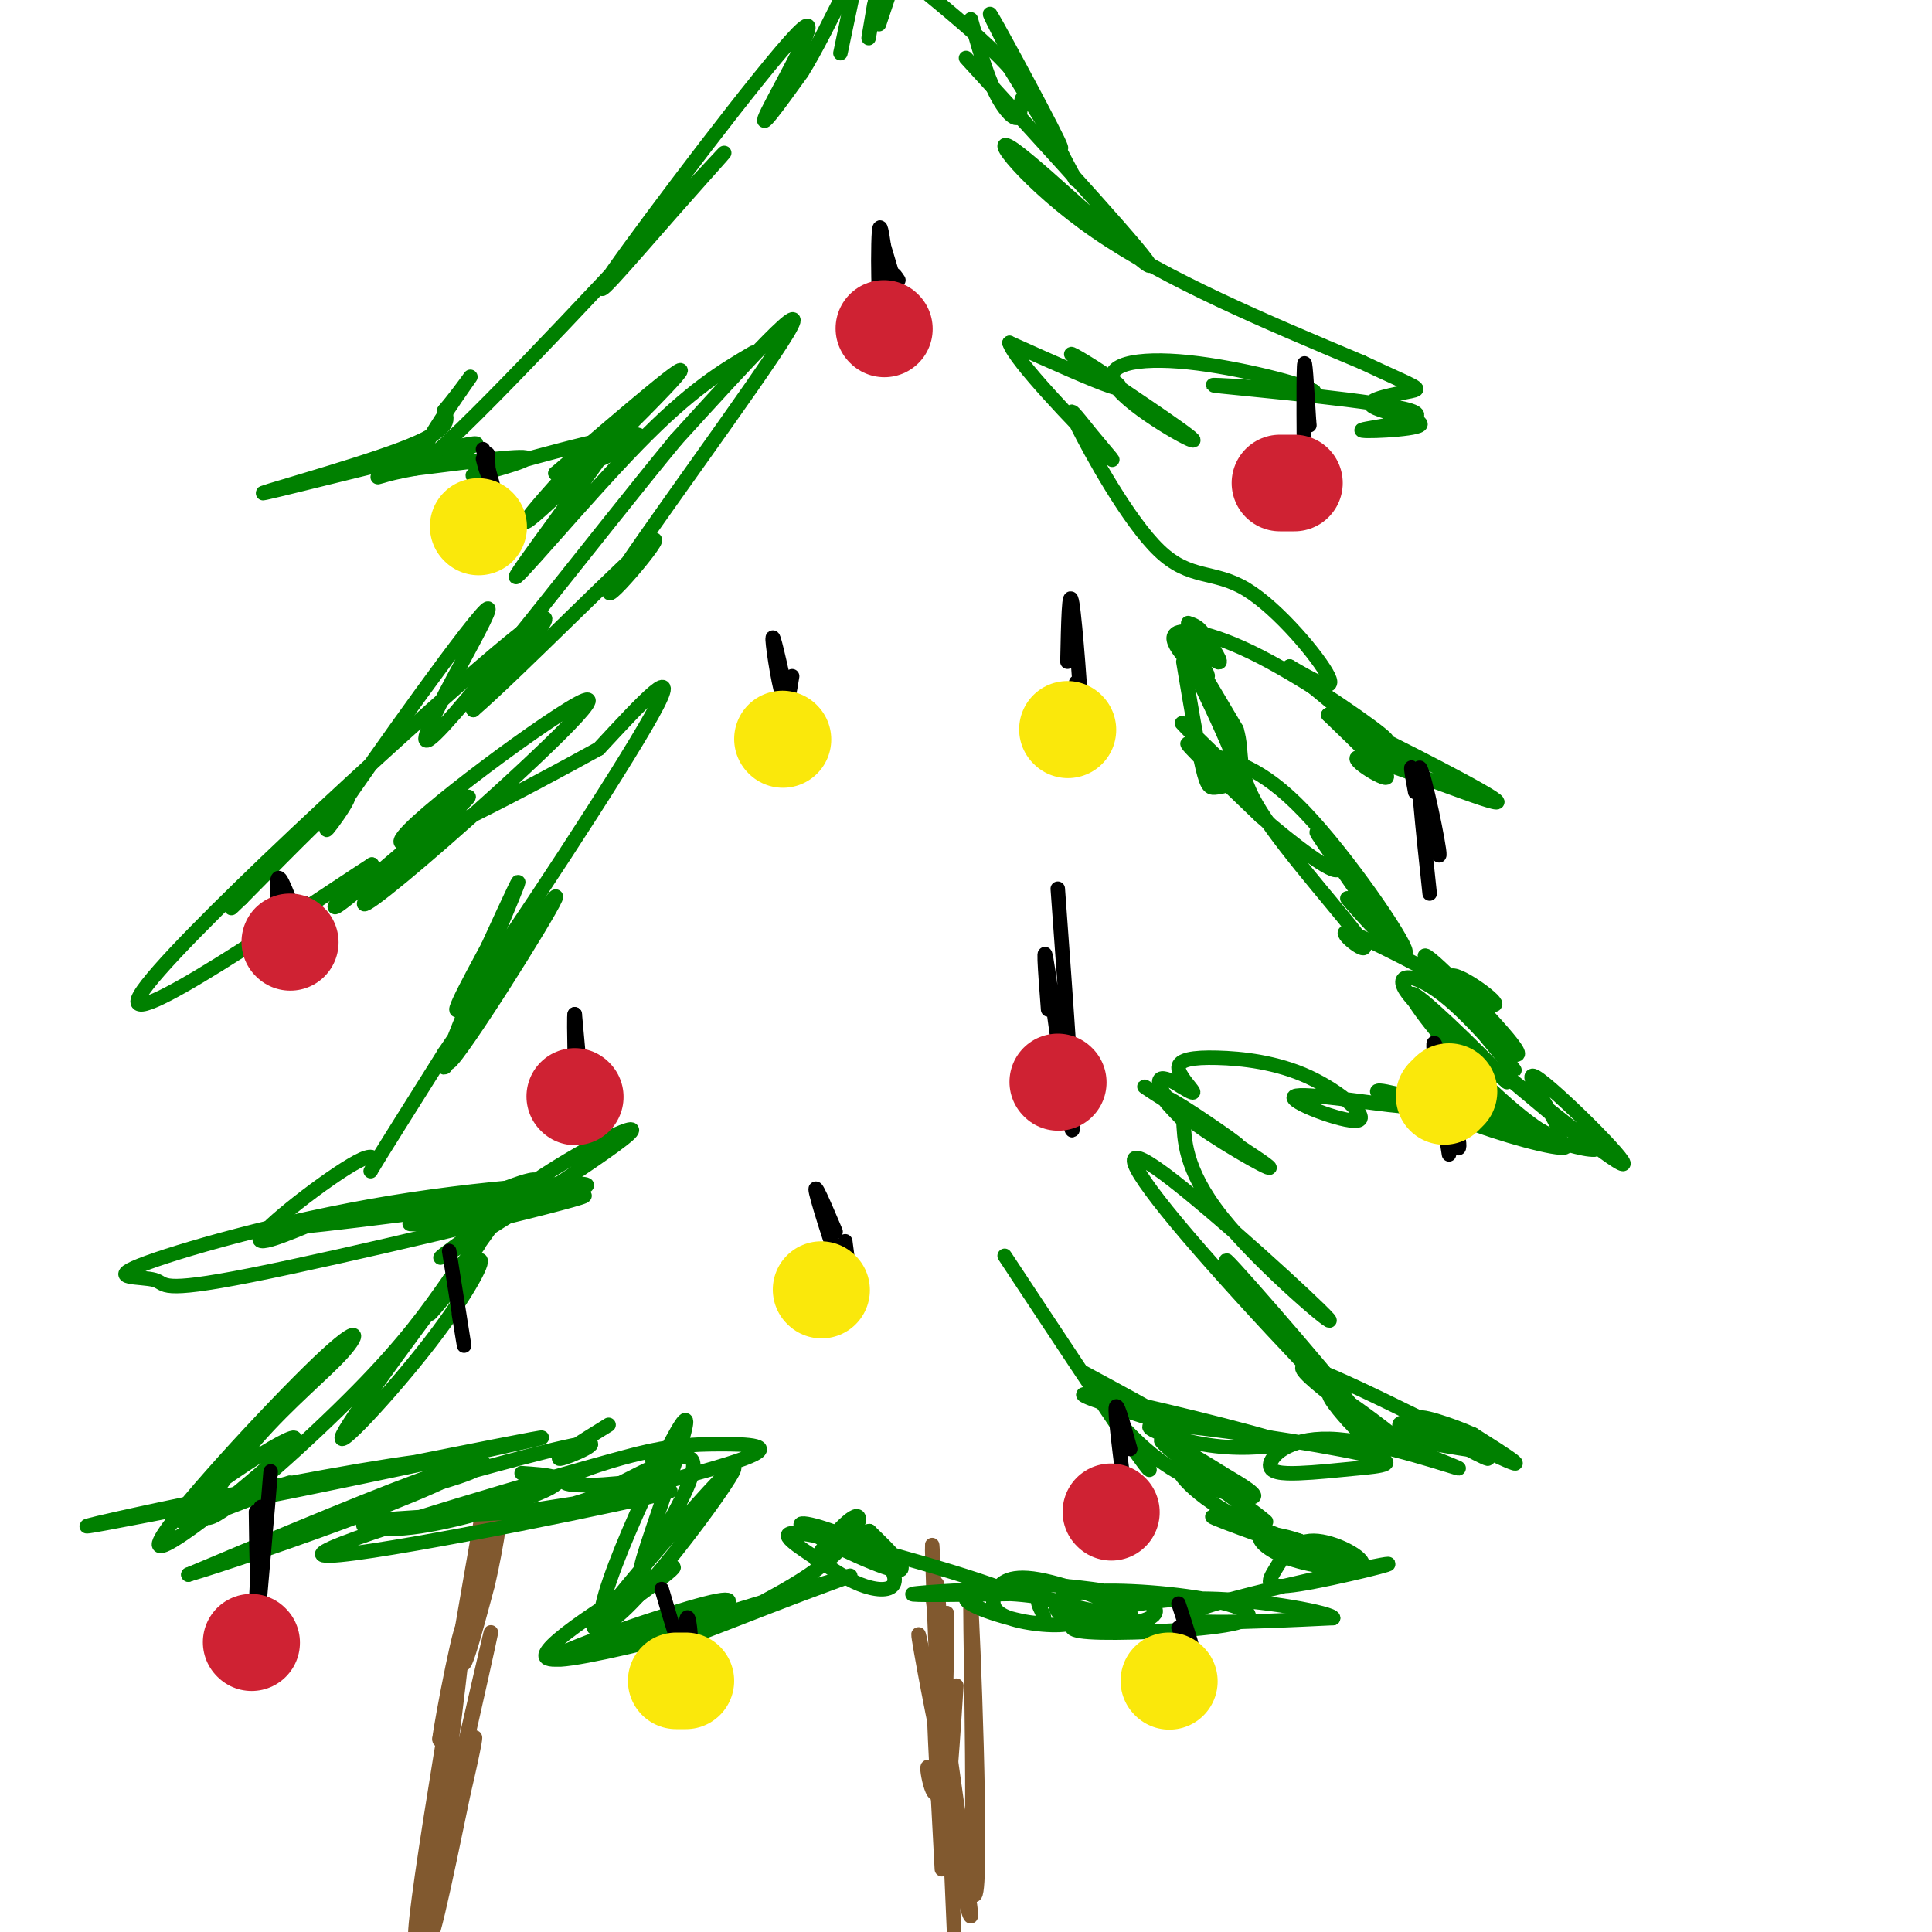 <svg viewBox='0 0 400 400' version='1.1' xmlns='http://www.w3.org/2000/svg' xmlns:xlink='http://www.w3.org/1999/xlink'><g fill='none' stroke='rgb(129,89,47)' stroke-width='3' stroke-linecap='round' stroke-linejoin='round'><path d='M100,321c-4.619,20.917 -9.238,41.833 -9,39c0.238,-2.833 5.333,-29.417 5,-22c-0.333,7.417 -6.095,48.833 -7,60c-0.905,11.167 3.048,-7.917 7,-27'/><path d='M96,371c2.022,-8.556 3.578,-16.444 1,-7c-2.578,9.444 -9.289,36.222 -16,63'/><path d='M91,384c6.351,-27.687 12.702,-55.375 10,-43c-2.702,12.375 -14.456,64.812 -15,60c-0.544,-4.812 10.123,-66.872 13,-83c2.877,-16.128 -2.035,13.678 -3,23c-0.965,9.322 2.018,-1.839 5,-13'/><path d='M101,328c1.756,-7.444 3.644,-19.556 2,-15c-1.644,4.556 -6.822,25.778 -12,47'/><path d='M198,349c-1.067,16.444 -2.133,32.889 -3,23c-0.867,-9.889 -1.533,-46.111 -1,-44c0.533,2.111 2.267,42.556 4,83'/><path d='M195,387c-1.370,-25.375 -2.740,-50.750 -1,-42c1.740,8.750 6.590,51.624 8,47c1.410,-4.624 -0.620,-56.745 -1,-60c-0.380,-3.255 0.892,42.356 0,55c-0.892,12.644 -3.946,-7.678 -7,-28'/><path d='M194,359c-2.502,-11.958 -5.256,-27.853 -3,-17c2.256,10.853 9.522,48.456 10,54c0.478,5.544 -5.833,-20.969 -8,-28c-2.167,-7.031 -0.191,5.420 1,3c1.191,-2.420 1.595,-19.710 2,-37'/><path d='M196,334c0.220,2.856 -0.230,28.498 -1,26c-0.770,-2.498 -1.861,-33.134 -2,-39c-0.139,-5.866 0.675,13.038 1,20c0.325,6.962 0.163,1.981 0,-3'/><path d='M194,338c-0.167,-1.833 -0.583,-4.917 -1,-8'/></g>
<g fill='none' stroke='rgb(0,128,0)' stroke-width='3' stroke-linecap='round' stroke-linejoin='round'><path d='M126,295c-5.791,3.587 -11.582,7.174 -10,7c1.582,-0.174 10.537,-4.107 4,-3c-6.537,1.107 -28.567,7.256 -34,9c-5.433,1.744 5.729,-0.915 11,-3c5.271,-2.085 4.649,-3.596 -6,0c-10.649,3.596 -31.324,12.298 -52,21'/><path d='M39,326c11.625,-3.383 66.687,-22.340 58,-24c-8.687,-1.660 -81.122,13.978 -79,14c2.122,0.022 78.802,-15.571 92,-18c13.198,-2.429 -37.086,8.306 -56,12c-18.914,3.694 -6.457,0.347 6,-3'/><path d='M60,307c-6.316,2.599 -25.105,10.595 -23,7c2.105,-3.595 25.104,-18.781 24,-16c-1.104,2.781 -26.313,23.530 -28,22c-1.687,-1.530 20.146,-25.337 31,-36c10.854,-10.663 10.729,-8.180 7,-4c-3.729,4.180 -11.061,10.059 -18,18c-6.939,7.941 -13.483,17.946 -9,16c4.483,-1.946 19.995,-15.842 30,-26c10.005,-10.158 14.502,-16.579 19,-23'/><path d='M93,265c5.370,-6.579 9.295,-11.525 3,-3c-6.295,8.525 -22.808,30.522 -25,35c-2.192,4.478 9.938,-8.563 18,-19c8.062,-10.437 12.055,-18.272 10,-17c-2.055,1.272 -10.159,11.649 -10,11c0.159,-0.649 8.579,-12.325 17,-24'/><path d='M106,248c10.703,-8.408 28.962,-17.429 24,-13c-4.962,4.429 -33.144,22.308 -38,25c-4.856,2.692 13.612,-9.802 18,-14c4.388,-4.198 -5.306,-0.099 -15,4'/><path d='M95,250c-6.595,1.858 -15.581,4.502 -6,3c9.581,-1.502 37.730,-7.150 31,-5c-6.730,2.150 -48.340,12.098 -68,16c-19.660,3.902 -17.369,1.758 -20,1c-2.631,-0.758 -10.182,-0.131 -3,-3c7.182,-2.869 29.099,-9.233 52,-13c22.901,-3.767 46.788,-4.938 39,-3c-7.788,1.938 -47.251,6.983 -58,8c-10.749,1.017 7.214,-1.995 13,-3c5.786,-1.005 -0.607,-0.002 -7,1'/><path d='M68,252c-5.542,2.139 -15.898,6.986 -14,4c1.898,-2.986 16.049,-13.804 21,-16c4.951,-2.196 0.700,4.230 2,2c1.300,-2.230 8.150,-13.115 15,-24'/><path d='M92,218c9.134,-13.586 24.469,-35.552 23,-32c-1.469,3.552 -19.742,32.620 -22,34c-2.258,1.380 11.498,-24.929 12,-25c0.502,-0.071 -12.249,26.096 -13,26c-0.751,-0.096 10.500,-26.456 14,-35c3.500,-8.544 -0.750,0.728 -5,10'/><path d='M101,196c-3.786,7.060 -10.750,19.708 -3,9c7.750,-10.708 30.214,-44.774 37,-57c6.786,-12.226 -2.107,-2.613 -11,7'/><path d='M124,155c-13.669,7.540 -42.342,22.889 -41,19c1.342,-3.889 32.700,-27.018 38,-29c5.300,-1.982 -15.458,17.182 -29,29c-13.542,11.818 -19.867,16.292 -15,11c4.867,-5.292 20.926,-20.348 20,-20c-0.926,0.348 -18.836,16.099 -25,21c-6.164,4.901 -0.582,-1.050 5,-7'/><path d='M77,179c-14.548,9.393 -53.417,36.375 -48,27c5.417,-9.375 55.119,-55.107 74,-71c18.881,-15.893 6.940,-1.946 -5,12'/><path d='M98,147c8.738,-7.515 33.085,-32.303 37,-35c3.915,-2.697 -12.600,16.697 -8,9c4.600,-7.697 30.314,-42.485 36,-52c5.686,-9.515 -8.657,6.242 -23,22'/><path d='M140,91c-16.368,19.797 -45.789,58.291 -51,62c-5.211,3.709 13.789,-27.367 12,-27c-1.789,0.367 -24.366,32.176 -31,42c-6.634,9.824 2.676,-2.336 2,-3c-0.676,-0.664 -11.338,10.168 -22,21'/><path d='M50,186c-3.667,3.500 -1.833,1.750 0,0'/><path d='M156,73c-6.406,3.759 -12.811,7.517 -24,19c-11.189,11.483 -27.161,30.690 -25,27c2.161,-3.690 22.456,-30.278 22,-32c-0.456,-1.722 -21.661,21.421 -20,21c1.661,-0.421 26.189,-24.406 31,-30c4.811,-5.594 -10.094,7.203 -25,20'/><path d='M115,98c2.215,0.743 20.254,-7.399 17,-8c-3.254,-0.601 -27.799,6.338 -33,8c-5.201,1.662 8.943,-1.954 10,-3c1.057,-1.046 -10.971,0.477 -23,2'/><path d='M86,97c-6.456,1.094 -11.094,2.829 -5,1c6.094,-1.829 22.922,-7.222 16,-6c-6.922,1.222 -37.594,9.060 -42,10c-4.406,0.940 17.456,-5.017 28,-9c10.544,-3.983 9.772,-5.991 9,-8'/><path d='M92,85c3.459,-4.049 7.606,-10.171 4,-5c-3.606,5.171 -14.966,21.635 -5,13c9.966,-8.635 41.257,-42.368 53,-55c11.743,-12.632 3.937,-4.161 -5,6c-8.937,10.161 -19.004,22.012 -12,12c7.004,-10.012 31.078,-41.888 38,-49c6.922,-7.112 -3.308,10.539 -6,16c-2.692,5.461 2.154,-1.270 7,-8'/><path d='M166,15c2.833,-4.500 6.417,-11.750 10,-19'/><path d='M174,11c0.000,0.000 4.000,-19.000 4,-19'/><path d='M181,1c-0.750,4.417 -1.500,8.833 -1,6c0.500,-2.833 2.250,-12.917 4,-23'/><path d='M182,5c0.000,0.000 3.000,-9.000 3,-9'/><path d='M201,4c1.527,5.511 3.054,11.021 5,15c1.946,3.979 4.312,6.426 5,5c0.688,-1.426 -0.302,-6.725 3,-2c3.302,4.725 10.895,19.473 8,14c-2.895,-5.473 -16.280,-31.166 -17,-33c-0.720,-1.834 11.223,20.190 14,26c2.777,5.810 -3.611,-4.595 -10,-15'/><path d='M209,14c-4.833,-5.333 -11.917,-11.167 -19,-17'/><path d='M200,12c19.405,21.232 38.810,42.464 38,43c-0.810,0.536 -21.833,-19.625 -28,-24c-6.167,-4.375 2.524,7.036 17,17c14.476,9.964 34.738,18.482 55,27'/><path d='M282,75c11.499,5.411 12.745,5.440 10,6c-2.745,0.560 -9.483,1.651 -8,3c1.483,1.349 11.188,2.955 10,4c-1.188,1.045 -13.267,1.527 -12,1c1.267,-0.527 15.880,-2.065 10,-4c-5.880,-1.935 -32.251,-4.267 -39,-5c-6.749,-0.733 6.126,0.134 19,1'/><path d='M272,81c-1.676,-1.258 -15.366,-4.904 -26,-6c-10.634,-1.096 -18.210,0.358 -15,5c3.210,4.642 17.208,12.473 16,11c-1.208,-1.473 -17.623,-12.251 -23,-16c-5.377,-3.749 0.283,-0.471 4,2c3.717,2.471 5.491,4.135 2,3c-3.491,-1.135 -12.245,-5.067 -21,-9'/><path d='M209,71c1.069,3.631 14.240,17.207 19,22c4.760,4.793 1.109,0.802 -2,-3c-3.109,-3.802 -5.676,-7.417 -3,-2c2.676,5.417 10.593,19.864 17,26c6.407,6.136 11.302,3.960 18,8c6.698,4.040 15.199,14.297 17,18c1.801,3.703 -3.100,0.851 -8,-2'/><path d='M267,138c4.184,4.106 18.643,15.370 23,19c4.357,3.630 -1.388,-0.375 -7,-4c-5.612,-3.625 -11.089,-6.869 -3,-3c8.089,3.869 29.746,14.851 30,16c0.254,1.149 -20.893,-7.537 -27,-9c-6.107,-1.463 2.827,4.296 4,4c1.173,-0.296 -5.413,-6.648 -12,-13'/><path d='M275,148c2.108,0.042 13.378,6.647 12,5c-1.378,-1.647 -15.406,-11.546 -26,-17c-10.594,-5.454 -17.756,-6.464 -18,-4c-0.244,2.464 6.429,8.403 7,8c0.571,-0.403 -4.962,-7.147 -5,-8c-0.038,-0.853 5.418,4.185 7,5c1.582,0.815 -0.709,-2.592 -3,-6'/><path d='M249,131c-1.000,-1.333 -2.000,-1.667 -3,-2'/><path d='M245,137c1.483,8.832 2.966,17.664 4,22c1.034,4.336 1.618,4.174 3,4c1.382,-0.174 3.561,-0.362 1,-4c-2.561,-3.638 -9.862,-10.728 -8,-9c1.862,1.728 12.886,12.273 13,13c0.114,0.727 -10.682,-8.364 -12,-9c-1.318,-0.636 6.841,7.182 15,15'/><path d='M261,169c6.469,5.634 15.141,12.220 16,11c0.859,-1.220 -6.096,-10.244 -4,-7c2.096,3.244 13.241,18.756 14,21c0.759,2.244 -8.869,-8.780 -8,-8c0.869,0.780 12.234,13.364 12,11c-0.234,-2.364 -12.067,-19.675 -21,-29c-8.933,-9.325 -14.967,-10.662 -21,-12'/><path d='M249,156c-0.524,1.512 8.667,11.292 8,6c-0.667,-5.292 -11.190,-25.655 -13,-30c-1.810,-4.345 5.095,7.327 12,19'/><path d='M256,151c1.573,5.073 -0.496,8.257 5,17c5.496,8.743 18.557,23.046 21,27c2.443,3.954 -5.730,-2.442 -3,-2c2.730,0.442 16.365,7.721 30,15'/><path d='M309,208c2.742,0.529 -5.404,-5.649 -8,-6c-2.596,-0.351 0.356,5.125 5,10c4.644,4.875 10.979,9.149 7,4c-3.979,-5.149 -18.273,-19.722 -18,-18c0.273,1.722 15.115,19.740 18,23c2.885,3.260 -6.185,-8.238 -13,-14c-6.815,-5.762 -11.376,-5.789 -9,-2c2.376,3.789 11.688,11.395 21,19'/><path d='M312,224c-1.516,-1.894 -15.805,-16.130 -19,-18c-3.195,-1.870 4.703,8.624 13,17c8.297,8.376 16.991,14.634 17,12c0.009,-2.634 -8.668,-14.160 -5,-12c3.668,2.160 19.680,18.005 18,18c-1.680,-0.005 -21.051,-15.858 -25,-19c-3.949,-3.142 7.526,6.429 19,16'/><path d='M330,238c-3.828,0.307 -22.896,-6.924 -30,-9c-7.104,-2.076 -2.242,1.003 6,4c8.242,2.997 19.866,5.914 18,4c-1.866,-1.914 -17.222,-8.657 -21,-10c-3.778,-1.343 4.021,2.715 2,3c-2.021,0.285 -13.863,-3.204 -18,-4c-4.137,-0.796 -0.568,1.102 3,3'/><path d='M290,229c-5.398,-0.421 -20.393,-2.972 -22,-2c-1.607,0.972 10.176,5.468 13,5c2.824,-0.468 -3.310,-5.899 -10,-9c-6.690,-3.101 -13.938,-3.872 -19,-4c-5.062,-0.128 -7.940,0.389 -8,2c-0.060,1.611 2.697,4.318 3,5c0.303,0.682 -1.849,-0.659 -4,-2'/><path d='M243,224c-1.421,-0.639 -2.973,-1.236 -3,0c-0.027,1.236 1.473,4.304 8,9c6.527,4.696 18.083,11.018 14,8c-4.083,-3.018 -23.806,-15.376 -25,-16c-1.194,-0.624 16.140,10.486 19,12c2.860,1.514 -8.754,-6.567 -13,-9c-4.246,-2.433 -1.123,0.784 2,4'/><path d='M245,232c0.265,3.387 -0.074,9.856 8,20c8.074,10.144 24.560,23.964 22,21c-2.560,-2.964 -24.165,-22.714 -34,-30c-9.835,-7.286 -7.901,-2.110 5,13c12.901,15.110 36.767,40.153 36,38c-0.767,-2.153 -26.168,-31.503 -28,-33c-1.832,-1.497 19.905,24.858 28,35c8.095,10.142 2.547,4.071 -3,-2'/><path d='M279,294c-2.201,-2.389 -6.203,-7.361 -2,-5c4.203,2.361 16.611,12.056 13,10c-3.611,-2.056 -23.241,-15.861 -20,-16c3.241,-0.139 29.355,13.389 39,18c9.645,4.611 2.823,0.306 -4,-4'/><path d='M305,297c-4.156,-1.911 -12.547,-4.687 -11,-3c1.547,1.687 13.032,7.839 14,8c0.968,0.161 -8.581,-5.668 -11,-7c-2.419,-1.332 2.290,1.834 7,5'/><path d='M304,300c-1.138,-0.373 -7.482,-3.806 -11,-5c-3.518,-1.194 -4.211,-0.149 -2,2c2.211,2.149 7.325,5.401 5,5c-2.325,-0.401 -12.087,-4.454 -10,-5c2.087,-0.546 16.025,2.415 18,3c1.975,0.585 -8.012,-1.208 -18,-3'/><path d='M286,297c2.113,1.557 16.395,6.951 16,7c-0.395,0.049 -15.468,-5.245 -25,-6c-9.532,-0.755 -13.522,3.029 -14,5c-0.478,1.971 2.556,2.130 6,2c3.444,-0.130 7.299,-0.549 12,-1c4.701,-0.451 10.250,-0.935 1,-3c-9.250,-2.065 -33.298,-5.710 -41,-6c-7.702,-0.290 0.942,2.774 8,4c7.058,1.226 12.529,0.613 18,0'/><path d='M267,299c-6.667,-2.459 -32.333,-8.608 -40,-10c-7.667,-1.392 2.667,1.971 9,4c6.333,2.029 8.667,2.722 6,1c-2.667,-1.722 -10.333,-5.861 -18,-10'/><path d='M208,260c10.455,15.835 20.910,31.669 26,39c5.090,7.331 4.814,6.158 2,2c-2.814,-4.158 -8.167,-11.300 -8,-11c0.167,0.300 5.853,8.042 13,13c7.147,4.958 15.756,7.131 18,7c2.244,-0.131 -1.878,-2.565 -6,-5'/><path d='M253,305c-5.183,-3.309 -15.140,-9.083 -12,-6c3.140,3.083 19.379,15.021 21,16c1.621,0.979 -11.375,-9.000 -16,-11c-4.625,-2.000 -0.877,3.981 8,9c8.877,5.019 22.885,9.077 20,8c-2.885,-1.077 -22.661,-7.290 -23,-7c-0.339,0.290 18.760,7.083 25,9c6.240,1.917 -0.380,-1.041 -7,-4'/><path d='M269,319c-3.057,-1.105 -7.199,-1.868 -8,-1c-0.801,0.868 1.740,3.367 7,5c5.260,1.633 13.238,2.399 14,1c0.762,-1.399 -5.694,-4.962 -10,-5c-4.306,-0.038 -6.463,3.448 -8,6c-1.537,2.552 -2.453,4.168 5,3c7.453,-1.168 23.276,-5.122 17,-4c-6.276,1.122 -34.650,7.321 -40,10c-5.350,2.679 12.325,1.840 30,1'/><path d='M276,335c0.196,-0.942 -14.314,-3.796 -26,-4c-11.686,-0.204 -20.550,2.240 -25,4c-4.450,1.760 -4.488,2.834 3,3c7.488,0.166 22.500,-0.575 28,-2c5.500,-1.425 1.488,-3.532 -7,-5c-8.488,-1.468 -21.452,-2.295 -27,-1c-5.548,1.295 -3.680,4.712 1,6c4.680,1.288 12.172,0.448 15,-1c2.828,-1.448 0.992,-3.505 -6,-5c-6.992,-1.495 -19.141,-2.427 -22,-2c-2.859,0.427 3.570,2.214 10,4'/><path d='M220,332c5.727,1.526 15.043,3.342 14,2c-1.043,-1.342 -12.446,-5.841 -19,-7c-6.554,-1.159 -8.257,1.022 -9,3c-0.743,1.978 -0.524,3.753 3,5c3.524,1.247 10.353,1.965 13,1c2.647,-0.965 1.111,-3.612 -5,-5c-6.111,-1.388 -16.799,-1.517 -17,0c-0.201,1.517 10.084,4.680 14,5c3.916,0.320 1.462,-2.203 1,-4c-0.462,-1.797 1.068,-2.868 -5,-3c-6.068,-0.132 -19.734,0.677 -21,1c-1.266,0.323 9.867,0.162 21,0'/><path d='M210,330c-5.846,-2.870 -30.962,-10.046 -41,-12c-10.038,-1.954 -5.000,1.315 -1,4c4.000,2.685 6.961,4.787 10,6c3.039,1.213 6.157,1.538 7,0c0.843,-1.538 -0.588,-4.938 -6,-8c-5.412,-3.062 -14.803,-5.786 -13,-4c1.803,1.786 14.801,8.082 19,9c4.199,0.918 -0.400,-3.541 -5,-8'/><path d='M180,317c-3.757,0.782 -10.649,6.738 -11,6c-0.351,-0.738 5.839,-8.171 8,-9c2.161,-0.829 0.292,4.945 -8,11c-8.292,6.055 -23.006,12.390 -24,13c-0.994,0.610 11.734,-4.507 21,-8c9.266,-3.493 15.072,-5.364 4,-2c-11.072,3.364 -39.020,11.961 -46,14c-6.980,2.039 7.010,-2.481 21,-7'/><path d='M145,335c5.649,-2.468 9.270,-5.136 1,-3c-8.270,2.136 -28.433,9.078 -31,11c-2.567,1.922 12.461,-1.176 23,-4c10.539,-2.824 16.588,-5.376 8,-3c-8.588,2.376 -31.812,9.678 -33,7c-1.188,-2.678 19.661,-15.337 25,-18c5.339,-2.663 -4.830,4.668 -15,12'/><path d='M123,337c6.178,-8.333 29.122,-35.164 29,-33c-0.122,2.164 -23.309,33.325 -27,32c-3.691,-1.325 12.116,-35.134 16,-41c3.884,-5.866 -4.155,16.211 -7,25c-2.845,8.789 -0.497,4.289 3,-2c3.497,-6.289 8.142,-14.368 6,-16c-2.142,-1.632 -11.071,3.184 -20,8'/><path d='M123,310c-6.729,2.247 -13.552,3.865 -6,2c7.552,-1.865 29.477,-7.212 37,-10c7.523,-2.788 0.643,-3.017 -5,-3c-5.643,0.017 -10.048,0.282 -17,2c-6.952,1.718 -16.452,4.891 -15,6c1.452,1.109 13.857,0.155 18,-1c4.143,-1.155 0.025,-2.511 0,-4c-0.025,-1.489 4.045,-3.110 -14,2c-18.045,5.110 -58.204,16.953 -54,18c4.204,1.047 52.773,-8.701 67,-12c14.227,-3.299 -5.886,-0.150 -26,3'/><path d='M108,313c-11.199,0.738 -26.198,1.085 -31,2c-4.802,0.915 0.592,2.400 10,1c9.408,-1.400 22.831,-5.686 27,-8c4.169,-2.314 -0.915,-2.657 -6,-3'/></g>
<g fill='none' stroke='rgb(0,0,0)' stroke-width='3' stroke-linecap='round' stroke-linejoin='round'><path d='M183,57c-0.400,2.667 -0.800,5.333 -1,3c-0.200,-2.333 -0.200,-9.667 0,-12c0.200,-2.333 0.600,0.333 1,3'/><path d='M183,51c0.867,2.867 2.533,8.533 3,10c0.467,1.467 -0.267,-1.267 -1,-4'/><path d='M185,57c0.000,-0.500 0.500,0.250 1,1'/><path d='M223,146c-0.167,-3.268 -0.333,-6.536 0,-4c0.333,2.536 1.167,10.875 1,7c-0.167,-3.875 -1.333,-19.964 -2,-24c-0.667,-4.036 -0.833,3.982 -1,12'/><path d='M164,149c-1.867,-8.600 -3.733,-17.200 -4,-17c-0.267,0.200 1.067,9.200 2,12c0.933,2.800 1.467,-0.600 2,-4'/><path d='M120,221c0.000,0.000 -1.000,-11.000 -1,-11'/><path d='M119,210c-0.167,-0.333 -0.083,4.333 0,9'/><path d='M63,187c0.556,4.511 1.111,9.022 0,7c-1.111,-2.022 -3.889,-10.578 -5,-12c-1.111,-1.422 -0.556,4.289 0,10'/><path d='M101,94c0.083,1.917 0.167,3.833 0,4c-0.167,0.167 -0.583,-1.417 -1,-3'/><path d='M100,93c0.000,0.000 3.000,11.000 3,11'/><path d='M270,81c0.022,8.267 0.044,16.533 0,14c-0.044,-2.533 -0.156,-15.867 0,-19c0.156,-3.133 0.578,3.933 1,11'/><path d='M271,87c0.167,1.833 0.083,0.917 0,0'/><path d='M296,185c-1.446,-13.518 -2.893,-27.036 -2,-26c0.893,1.036 4.125,16.625 4,18c-0.125,1.375 -3.607,-11.464 -5,-16c-1.393,-4.536 -0.696,-0.768 0,3'/><path d='M300,239c-1.911,-12.067 -3.822,-24.133 -3,-23c0.822,1.133 4.378,15.467 5,20c0.622,4.533 -1.689,-0.733 -4,-6'/><path d='M219,184c1.822,24.956 3.644,49.911 3,50c-0.644,0.089 -3.756,-24.689 -5,-33c-1.244,-8.311 -0.622,-0.156 0,8'/><path d='M175,257c0.756,5.556 1.511,11.111 0,8c-1.511,-3.111 -5.289,-14.889 -6,-18c-0.711,-3.111 1.644,2.444 4,8'/><path d='M232,306c0.711,3.867 1.422,7.733 1,4c-0.422,-3.733 -1.978,-15.067 -2,-18c-0.022,-2.933 1.489,2.533 3,8'/><path d='M244,337c1.500,2.917 3.000,5.833 3,5c0.000,-0.833 -1.500,-5.417 -3,-10'/><path d='M137,329c1.974,6.703 3.949,13.407 5,15c1.051,1.593 1.179,-1.923 1,-5c-0.179,-3.077 -0.663,-5.713 -1,-3c-0.337,2.713 -0.525,10.775 -1,13c-0.475,2.225 -1.238,-1.388 -2,-5'/><path d='M54,312c-0.815,15.958 -1.631,31.917 -1,27c0.631,-4.917 2.708,-30.708 3,-34c0.292,-3.292 -1.202,15.917 -2,21c-0.798,5.083 -0.899,-3.958 -1,-13'/><path d='M93,259c1.333,8.417 2.667,16.833 3,19c0.333,2.167 -0.333,-1.917 -1,-6'/></g>
<g fill='none' stroke='rgb(207,34,51)' stroke-width='20' stroke-linecap='round' stroke-linejoin='round'><path d='M119,227c0.000,0.000 0.100,0.100 0.1,0.1'/><path d='M183,68c0.000,0.000 0.100,0.100 0.1,0.1'/><path d='M265,100c0.000,0.000 3.000,0.000 3,0'/><path d='M219,224c0.000,0.000 0.100,0.100 0.1,0.1'/><path d='M230,313c0.000,0.000 0.100,0.100 0.1,0.1'/><path d='M52,340c0.000,0.000 0.100,0.100 0.1,0.1'/><path d='M60,195c0.000,0.000 0.100,0.100 0.1,0.1'/></g>
<g fill='none' stroke='rgb(250,232,11)' stroke-width='20' stroke-linecap='round' stroke-linejoin='round'><path d='M99,109c0.000,0.000 0.100,0.100 0.1,0.1'/><path d='M162,153c0.000,0.000 0.100,0.100 0.1,0.1'/><path d='M221,151c0.000,0.000 0.100,0.100 0.1,0.1'/><path d='M170,267c0.000,0.000 0.100,0.100 0.1,0.1'/><path d='M142,348c0.000,0.000 -2.000,0.000 -2,0'/><path d='M242,348c0.000,0.000 0.100,0.100 0.1,0.1'/><path d='M299,227c0.000,0.000 1.000,-1.000 1,-1'/></g>
</svg>
